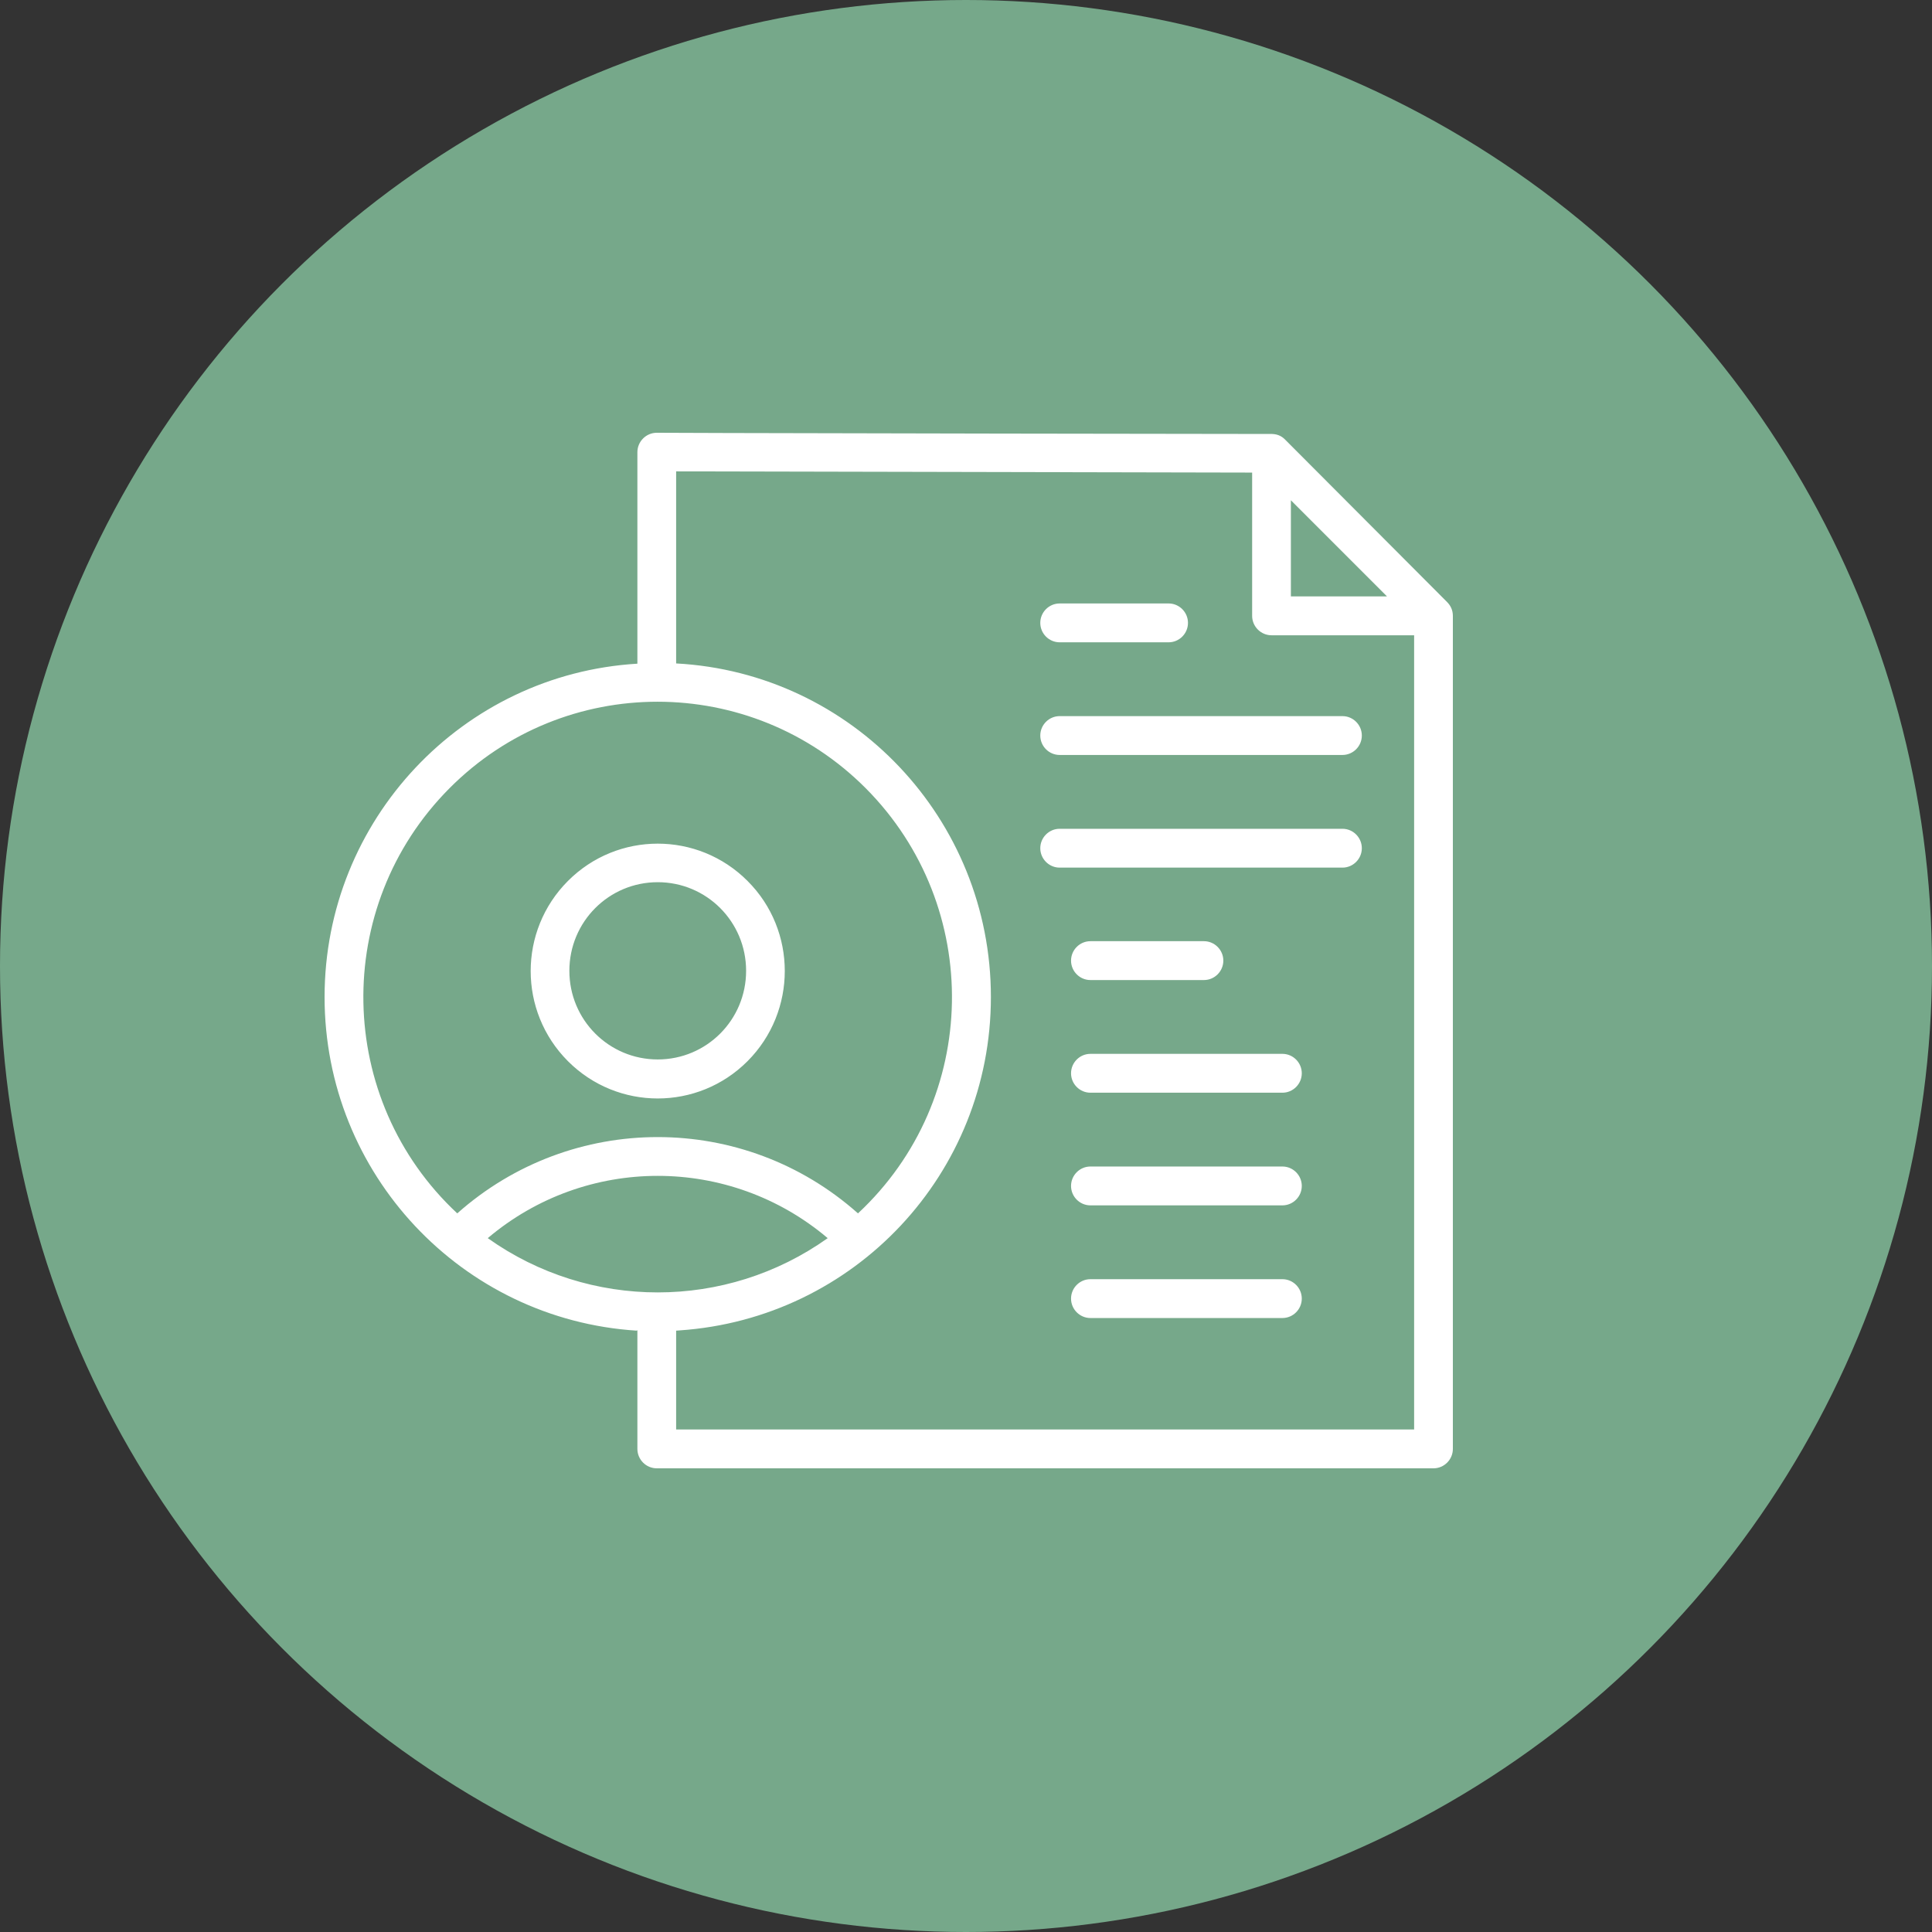 <?xml version="1.0" encoding="UTF-8"?> <svg xmlns="http://www.w3.org/2000/svg" width="125" height="125" viewBox="0 0 125 125" fill="none"><rect x="0" y="0" width="125" height="125" fill="#333333" stroke="none"/> <circle cx="62.5" cy="62.5" r="62.5" fill="#76A88A"></circle> <path d="M42.555 68.546C45.72 68.546 48.273 65.985 48.273 62.812C48.273 59.639 45.72 57.078 42.555 57.078C39.391 57.078 36.838 59.639 36.838 62.812C36.838 65.985 39.391 68.546 42.555 68.546ZM48.367 68.656C45.156 71.876 39.955 71.876 36.744 68.656C33.532 65.435 33.532 60.22 36.744 56.999C39.955 53.779 45.156 53.779 48.367 56.999C51.578 60.204 51.578 65.435 48.367 68.656ZM43.965 86.077L43.746 86.093V92.487H91.494V41.102H82.267C81.578 41.102 81.013 40.536 81.013 39.845V30.576L43.746 30.498V42.924C55.135 43.536 64.111 52.993 64.111 64.508C64.111 75.929 55.291 85.307 43.965 86.077ZM41.193 86.093C29.882 85.37 21 75.96 21 64.508C21 53.056 29.913 43.615 41.239 42.94V29.257C41.239 28.566 41.803 28 42.493 28L47.051 28.016C58.753 28.047 70.455 28.063 82.157 28.078C82.549 28.063 82.878 28.157 83.16 28.456L93.624 38.949C93.859 39.185 94 39.483 94 39.845V93.743C94 94.434 93.436 95 92.747 95H42.493C41.803 95 41.239 94.434 41.239 93.743V86.077H41.193V86.093ZM29.584 78.505C36.994 71.923 48.117 71.923 55.511 78.505C63.422 71.138 63.641 58.664 56.012 50.998C48.571 43.536 36.509 43.536 29.083 50.998C21.454 58.664 21.689 71.138 29.584 78.505ZM53.552 80.108C47.208 74.735 37.903 74.735 31.558 80.108C38.138 84.789 46.973 84.789 53.552 80.108ZM68.56 56.135C67.87 56.135 67.306 55.57 67.306 54.879C67.306 54.187 67.87 53.622 68.56 53.622H86.857C87.546 53.622 88.11 54.187 88.11 54.879C88.11 55.57 87.546 56.135 86.857 56.135H68.56ZM68.56 48.846C67.87 48.846 67.306 48.281 67.306 47.589C67.306 46.898 67.87 46.333 68.56 46.333H86.857C87.546 46.333 88.11 46.898 88.11 47.589C88.11 48.281 87.546 48.846 86.857 48.846H68.56ZM68.56 41.557C67.87 41.557 67.306 40.992 67.306 40.3C67.306 39.609 67.87 39.044 68.56 39.044H75.609C76.298 39.044 76.862 39.609 76.862 40.3C76.862 40.992 76.298 41.557 75.609 41.557H68.56ZM70.549 85.276C69.86 85.276 69.296 84.71 69.296 84.019C69.296 83.328 69.86 82.763 70.549 82.763H82.972C83.661 82.763 84.225 83.328 84.225 84.019C84.225 84.71 83.661 85.276 82.972 85.276H70.549ZM70.549 77.987C69.86 77.987 69.296 77.421 69.296 76.73C69.296 76.039 69.86 75.473 70.549 75.473H82.972C83.661 75.473 84.225 76.039 84.225 76.73C84.225 77.421 83.661 77.987 82.972 77.987H70.549ZM70.549 70.698C69.86 70.698 69.296 70.132 69.296 69.441C69.296 68.75 69.86 68.184 70.549 68.184H82.972C83.661 68.184 84.225 68.75 84.225 69.441C84.225 70.132 83.661 70.698 82.972 70.698H70.549ZM70.549 63.409C69.86 63.409 69.296 62.843 69.296 62.152C69.296 61.461 69.86 60.895 70.549 60.895H77.896C78.585 60.895 79.149 61.461 79.149 62.152C79.149 62.843 78.585 63.409 77.896 63.409H70.549ZM83.52 32.367V38.588C84.319 38.588 83.692 38.588 83.52 38.588H89.739L83.52 32.367Z" fill="white"></path> </svg> 